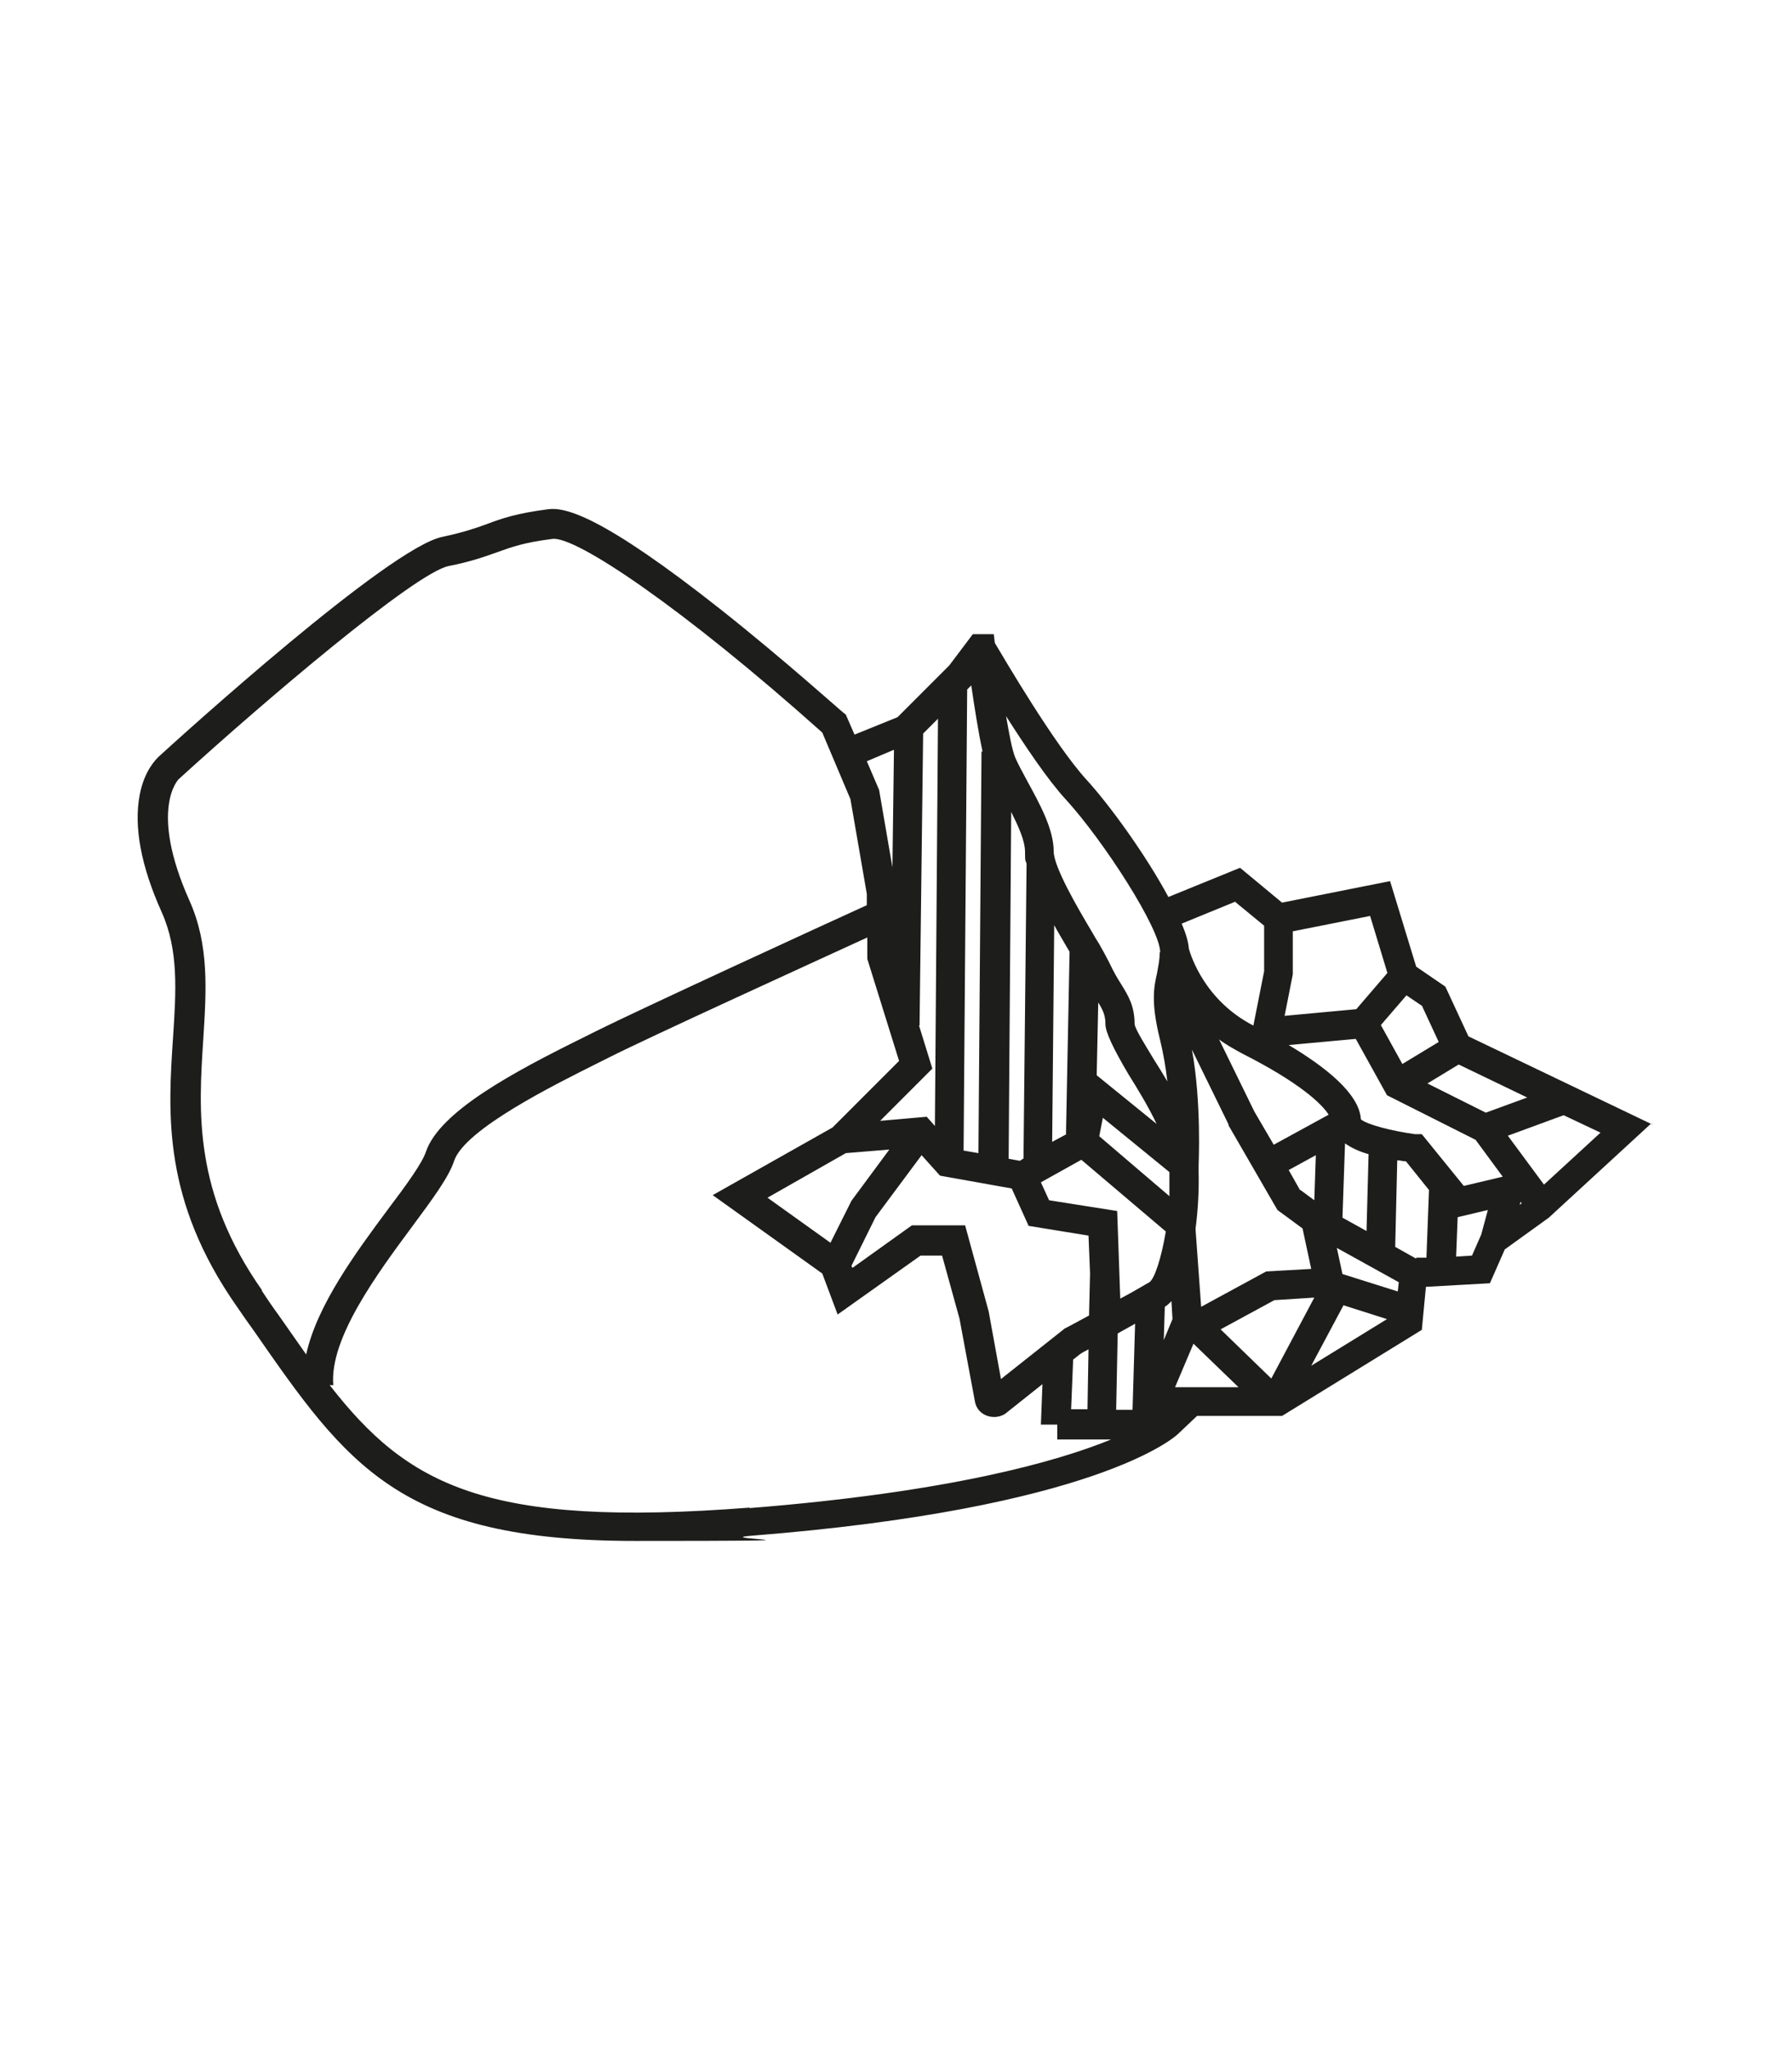 <?xml version="1.0" encoding="UTF-8"?>
<svg id="Ebene_2" data-name="Ebene 2" xmlns="http://www.w3.org/2000/svg" version="1.1" viewBox="0 0 350 400">
  <defs>
    <style>
      .cls-1 {
        fill: #1d1d1b;
        stroke-width: 0px;
      }
    </style>
  </defs>
  <path class="cls-1" d="M322.7,219.5l-35.9-17.2-4.5-9.7-5.7-3.9-5.1-16.7-21.1,4.2-8.2-6.8-14,5.7c-4.4-8.2-11.5-18-16-22.9-6.3-6.9-16.1-23.7-17.9-26.7l-.2-1.7h-4.1l-4.6,6.1-10.1,10.1-8.4,3.4-1.7-3.9-.5-.4c-.1,0-11.4-10.2-23.9-20.1-23.3-18.4-30.4-20-33.7-19.6-6.2.8-9.1,1.8-12,2.9-2.2.8-4.5,1.6-8.7,2.5-10.4,2.1-50.8,38.7-55.4,42.9-.5.5-2.8,2.7-3.7,7.4-1.2,6.2.2,13.9,4.3,23,3.3,7.4,2.8,15.3,2.2,24.4-1,14.9-2.1,31.8,12.5,52.6,1.1,1.6,2.2,3.2,3.3,4.7,18.2,26.2,28.5,41,74.4,41s14.2-.3,22.6-1c67.5-5.3,82.9-19.3,83.5-19.9l3.7-3.5h16.6l27.3-16.8h0l.8-8.4,12.5-.7,2.9-6.6,8.6-6.2,19.9-18.3h.3ZM277.6,221.4h-1.2c-4.5-.6-9.5-1.9-10.6-2.9-.3-5-6.9-10.2-14.1-14.5l13.1-1.2,6.1,11,17.3,8.7,5.3,7.2-7.6,1.8-8.2-10.1h0ZM273,252.1l-10.8-3.4-1.1-5.1,12.1,6.7-.2,1.8h0ZM209.2,275.2l.4-9.8,1.4-1.1c.3-.2.8-.5,1.6-.9l-.2,11.7h-3.2ZM179.6,200.2l.7-57,2.9-2.9-.6,79.5-1.6-1.8-9.1.8,10.2-10.2-2.6-8.4h.1ZM253.9,232.3l-2.2-3.9,5.3-2.9-.3,8.8-2.7-2h-.1ZM248.8,223.5l-3.8-6.5-6.9-14.1c1.3,1,2.8,1.8,4.4,2.7,11.3,5.7,15.7,9.9,17,12l-10.8,5.9h.1ZM239.9,219.6l9.6,16.6,4.9,3.6,1.7,7.9-8.8.5-12.7,6.9-1.1-15.2c.5-3.8.7-7.8.6-11.2v-1c0-.6.6-12.4-1.3-22.8l7.2,14.7h-.1ZM218.8,253.5l-.6-17.1-13.3-2.1-1.6-3.5,7.9-4.4,16.5,14c-.9,5.3-2.2,9.2-3.2,9.9-1.1.6-3.2,1.9-5.7,3.2h0ZM228.4,228.8v4.7l-13.7-11.7.7-3.6,13,10.6ZM227.5,255.1c.5-.3.9-.7,1.3-1.1l.2,3.5-1.7,4.1.2-6.5ZM214.2,209.9l.3-14.2c1,1.6,1.4,2.6,1.4,4.2s1.6,4.9,4.5,9.8c1.8,2.9,3.9,6.3,5.5,9.7l-11.7-9.5ZM208.3,221.4l-2.8,1.5.4-42.3c.7,1.3,1.5,2.6,2.3,4,.2.4.5.8.7,1.2l-.7,35.6h.1ZM199.8,226.2l-.6.4-2.2-.4.5-67.7c1.4,2.8,2.7,5.6,2.7,7.8s.1,1.5.3,2.3l-.6,57.6h0ZM191.7,146.7l-.6,78.4-2.9-.5.7-90,.8-.8c.6,4.1,1.4,9.2,2.2,12.9h-.2ZM165.2,225.1l8.5-.7-7.4,10-4.1,8.2-12.3-8.8,15.3-8.7ZM171,237.6l9-12.1,3.6,4,14,2.5,3.3,7.3,11.7,1.9.3,7.4h0l-.2,8.2c-2.6,1.4-4.6,2.5-4.7,2.5l-12.5,9.9-2.4-13.2-4.6-16.8h-10.4l-11.6,8.3-.2-.4,4.7-9.5h0ZM218.3,260.3c1.1-.6,2.3-1.3,3.4-1.9l-.5,16.8h-3.2l.3-14.9h0ZM233.1,262.3l8.8,8.5h-12.4l3.6-8.5h0ZM238.4,259.5l10.5-5.7,7.8-.5-8.4,15.8-9.9-9.6h0ZM262.2,237.7l.5-14.5c1.3.9,2.8,1.6,4.6,2.1l-.4,15-4.7-2.6h0ZM297.2,234.9l-.4.3.2-.6.2.3h0ZM301.6,231.3l-7.1-9.6,10.9-4h0l7.2,3.4-11.1,10.2h.1ZM298.4,214.2l-8.2,3-11.4-5.7,6.1-3.7,13.5,6.5h0ZM277.8,196.5l3.2,6.9-7.1,4.3-4.2-7.6,5-5.8,3.1,2.1h0ZM271,189.9l-6.1,7.1-14,1.3,1.6-8.1v-8.4l15.1-3,3.4,11.2h0ZM241.3,176.1l5.6,4.6v8.9l-2.1,10.6c-9.5-4.9-12.2-13.6-12.6-15-.1-1.4-.6-3-1.4-4.9l10.5-4.3h0ZM226.5,185.9c0,1.7-.3,2.7-.5,4-.6,2.7-1.3,5.6.6,13.2.6,2.5,1.1,5.3,1.4,8-.9-1.5-1.8-3-2.7-4.4-1.5-2.5-3.6-5.8-3.7-6.8,0-3.5-1.2-5.5-2.7-7.9-.7-1.1-1.4-2.3-2.2-4-.5-1-1.2-2.3-2-3.7h0c-.5-.8-1-1.6-1.5-2.5-2.8-4.7-7.4-12.6-7.4-15.6,0-4.4-2.8-9.4-5.2-13.8-.9-1.7-1.8-3.3-2.3-4.5-.6-1.4-1.2-4.6-1.8-8.1,3.7,5.8,8.1,12.4,11.7,16.3,7.4,8.1,18.4,25.2,18.4,29.8h-.1ZM174.6,146.5l-.3,22.8-2.6-15.1-2.4-5.6,5.2-2.2h.1ZM51.2,251.9c-13.5-19.2-12.4-35-11.5-49,.6-9.5,1.2-18.4-2.7-27.1-8-17.9-2.1-23.7-2.1-23.7h0c16.9-15.4,46.1-40.2,52.7-41.6,4.6-.9,7.2-1.9,9.5-2.7,2.8-1,5.2-1.9,10.8-2.6,4.5-.6,25.4,13.4,52.7,37.8l5.5,13,3.2,18.5v2.2c-7.5,3.4-44.5,20.4-52.9,24.6l-2.2,1.1c-14.2,7-28.3,14.6-31,22.4-.7,2.2-3.9,6.6-7.3,11.1-6.4,8.6-14,18.9-16.1,28.5-1.7-2.4-3.5-5-5.4-7.7-1.1-1.5-2.2-3.1-3.3-4.8h0ZM146.4,294.3c-51.6,4-66.8-4.4-82-23.9h.7c-.8-9.1,8.6-21.8,15.5-31.1,4-5.4,7.1-9.6,8.1-12.7,2.1-6.2,19.7-14.9,28.1-19.1l2.2-1.1c7.5-3.8,39.5-18.4,50.4-23.4v4.2l6.2,19.9-13,13-23.4,13.2,21.4,15.3,3,8,16.2-11.5h4.2l3.4,12.3,3,16.1c.2,1.3,1,2.3,2.2,2.8s2.6.4,3.7-.3l7.3-5.8-.3,7.9h3.2v2.9h10.5c-10.5,4.3-31.6,10.3-70.7,13.4h.1ZM256.1,266.6l6.3-11.8,8.5,2.7-14.8,9.1h0ZM276.6,245.7l-4.1-2.3.4-16.9c.6,0,1.1.2,1.7.2l4.5,5.6-.5,13.2h-2v.2h0ZM287.5,245.1l-3.1.2.3-7.7,5.9-1.4-1.3,4.8-1.8,4.1h0Z"/>
</svg>